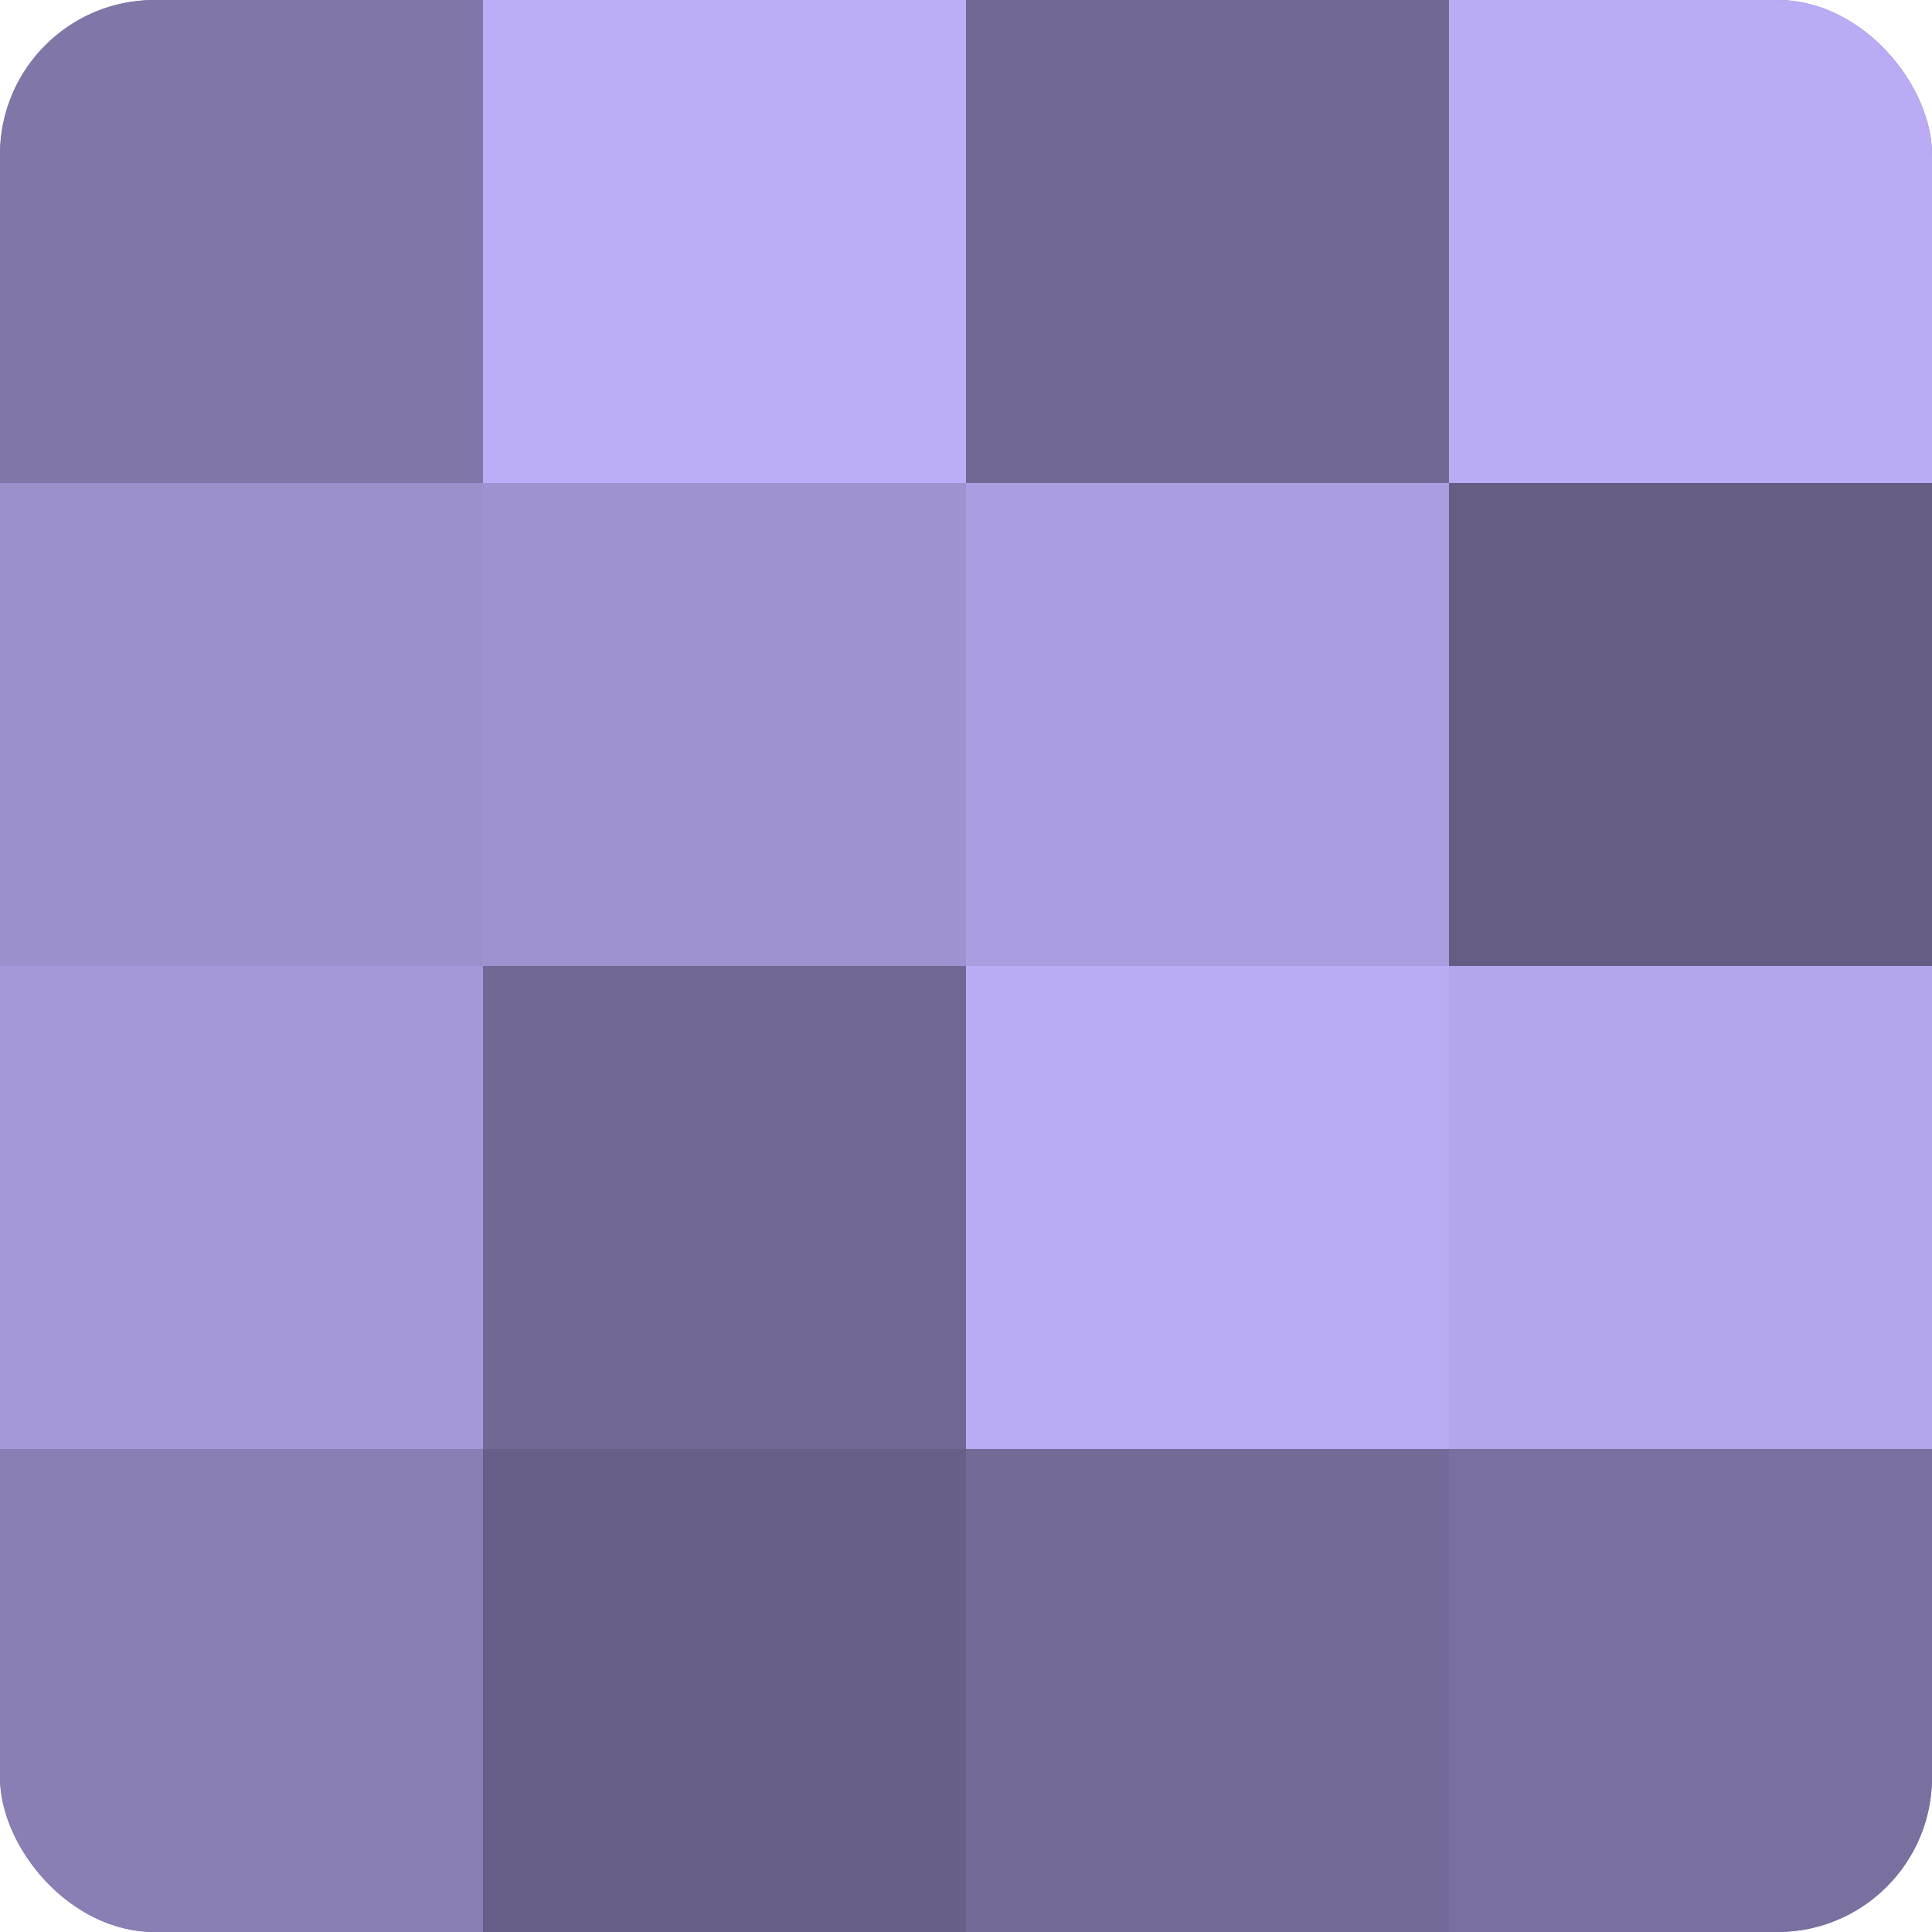 <?xml version="1.0" encoding="UTF-8"?>
<svg xmlns="http://www.w3.org/2000/svg" width="80" height="80" viewBox="0 0 100 100" preserveAspectRatio="xMidYMid meet"><defs><clipPath id="c" width="100" height="100"><rect width="100" height="100" rx="8" ry="8"/></clipPath></defs><g clip-path="url(#c)"><rect width="100" height="100" fill="#7a70a0"/><rect width="25" height="25" fill="#8176a8"/><rect y="25" width="25" height="25" fill="#9c8fcc"/><rect y="50" width="25" height="25" fill="#a597d8"/><rect y="75" width="25" height="25" fill="#8a7eb4"/><rect x="25" width="25" height="25" fill="#bdadf8"/><rect x="25" y="25" width="25" height="25" fill="#9f92d0"/><rect x="25" y="50" width="25" height="25" fill="#716894"/><rect x="25" y="75" width="25" height="25" fill="#685f88"/><rect x="50" width="25" height="25" fill="#716894"/><rect x="50" y="25" width="25" height="25" fill="#ab9de0"/><rect x="50" y="50" width="25" height="25" fill="#baabf4"/><rect x="50" y="75" width="25" height="25" fill="#746a98"/><rect x="75" width="25" height="25" fill="#baabf4"/><rect x="75" y="25" width="25" height="25" fill="#655d84"/><rect x="75" y="50" width="25" height="25" fill="#b4a5ec"/><rect x="75" y="75" width="25" height="25" fill="#7a70a0"/></g></svg>
